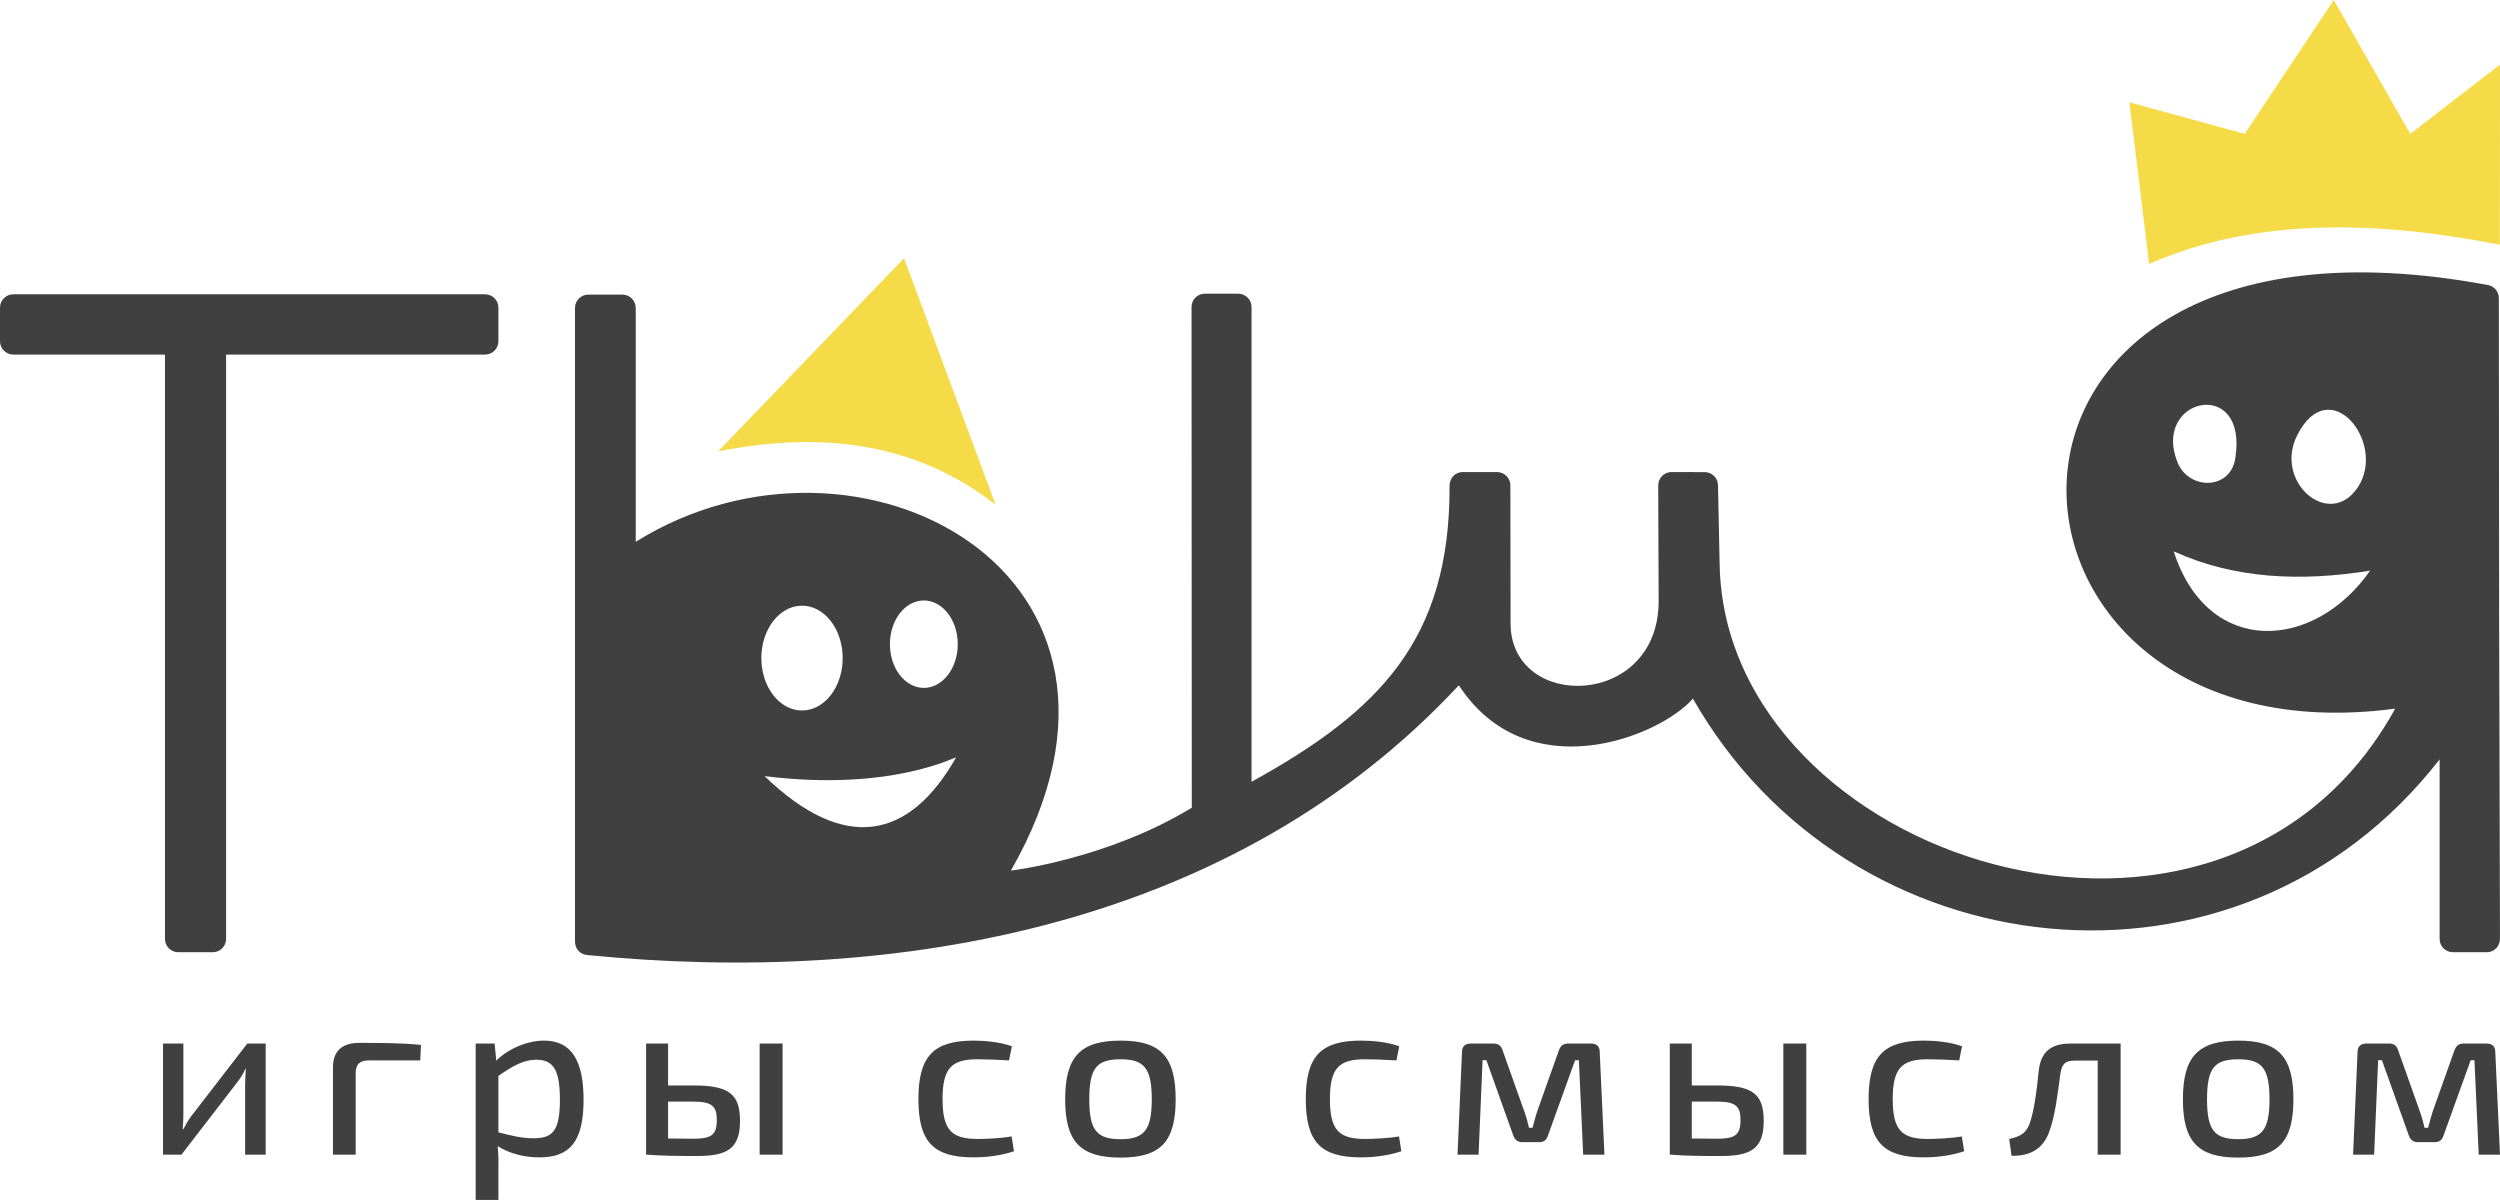 <?xml version="1.0" encoding="UTF-8"?> <!-- Creator: CorelDRAW --> <svg xmlns="http://www.w3.org/2000/svg" xmlns:xlink="http://www.w3.org/1999/xlink" xmlns:xodm="http://www.corel.com/coreldraw/odm/2003" xml:space="preserve" width="58.554mm" height="28.105mm" style="shape-rendering:geometricPrecision; text-rendering:geometricPrecision; image-rendering:optimizeQuality; fill-rule:evenodd; clip-rule:evenodd" viewBox="0 0 18059.68 8668.18"> <defs> <style type="text/css"> <![CDATA[ .fil1 {fill:#404040;fill-rule:nonzero} .fil0 {fill:#F5DB47;fill-rule:nonzero} ]]> </style> </defs> <g id="Слой_x0020_1">  <path class="fil0" d="M15382.54 738.99l142.62 1167.49c778.68,-342.45 1665.91,-309.51 2533.69,-138.33l0.83 -1301.41 -648.19 499.93 -552.42 -966.67 -643.5 966.67 -833.03 -227.68z"></path> <path class="fil0" d="M7191.89 3645.94c-551.19,-429.89 -1217.33,-542 -2004.19,-385.6l1343.14 -1394.98 661.05 1780.58z"></path> <path class="fil1" d="M17974.77 2059.4c43.7,8.94 76.58,47.56 76.58,93.89 0.19,1567.46 2.93,3052.62 8.14,4620.05 2.81,57.34 -36.76,105.36 -95.74,105.36l-244.12 0c-53.11,0 -96.17,-43.09 -96.17,-96.17l0 -1296.97c-1450.38,1865.83 -4270.51,1537.82 -5393.89,-438.86 -245.45,279.4 -1198.92,657.13 -1691.13,-96.29 -1622.79,1743.47 -4049.27,2170.65 -6290.33,1949.07 -52.34,-0.89 -94.5,-43.61 -94.5,-96.17l0 -4578.97c0,-53.11 43.09,-96.17 96.17,-96.17l246.46 0c53.11,0 96.17,43.06 96.17,96.17l0 1689.59c1603.66,-1001.43 3940.21,226.72 2710.11,2375.04 0,0 694.85,-81.15 1306.77,-454.25l-1.76 -3617.11c0,-53.11 43.06,-96.17 96.17,-96.17l241.1 0c53.08,0 96.17,43.06 96.17,96.17l0 3429.98c923.61,-510.08 1432.77,-1025.7 1430.45,-2132.49 -2.62,-57.24 36.86,-105.11 95.77,-105.11l247.79 0c52.86,0.4 95.77,43.3 95.77,96.17l1.45 997.61c1.2,634.83 1071.94,615.9 1069.62,-163.93l-3.05 -833.68c0,-53.11 43.06,-96.17 96.17,-96.17l240.3 0.4c52.86,0.19 95.58,43.24 95.4,96.14l12 575.86c44.2,2122.47 3633.45,3300.35 4879.96,1036.62 -3147.9,420.51 -3402.44,-3821.56 672.19,-3059.62zm-1379.81 1084.06c-172.01,339.86 233.85,684.71 438.03,376.03 210.75,-318.73 -203.69,-839.04 -438.03,-376.03zm-863.9 198.44c81.24,198.29 378.93,200.26 416.1,-29.39 96.85,-598.32 -608.13,-439.26 -416.1,29.39zm-8825.17 2130.98c9.5,-16.72 -452.96,249.73 -1382.86,133.61 579.1,558.1 1046.18,458.41 1382.86,-133.61zm10215.68 -1350.79c-504.89,81.27 -983.94,58.97 -1418.89,-139.38 245.08,765.24 1013.74,720.64 1418.89,139.38zm-10447.96 847.06c135.37,0 245.08,-141.38 245.08,-315.77 0,-174.42 -109.71,-315.77 -245.08,-315.77 -135.34,0 -245.05,141.35 -245.05,315.77 0,174.38 109.71,315.77 245.05,315.77zm-880 163.22c162.23,0 293.75,-169.45 293.75,-378.5 0,-209.05 -131.51,-378.5 -293.75,-378.5 -162.26,0 -293.78,169.45 -293.78,378.5 0,209.05 131.51,378.5 293.78,378.5z"></path> <path class="fil1" d="M1191.7 2561.3l-1095.53 0c-53.11,0 -96.17,-43.09 -96.17,-96.2l0 -243.07c0,-53.11 43.06,-96.17 96.17,-96.17l3408.05 0c53.11,0 96.17,43.06 96.17,96.17l0 243.07c0,53.11 -43.06,96.2 -96.17,96.2l-1871.04 0 0 4221.22c0,53.08 -43.09,96.17 -96.17,96.17l-249.15 0c-53.11,0 -96.17,-43.09 -96.17,-96.17l0 -4221.22z"></path> <path class="fil1" d="M1919.34 8340.94l0 -802.43 -133.21 0 -403.42 522.91c-20.48,26.34 -41.02,62.52 -58.08,95.37l-5.09 0c3.33,-39.45 5.09,-72.36 5.09,-108.57l0 -509.71 -146.97 0 0 802.43 133.24 0 401.66 -521.24c20.54,-26.34 46.17,-64.09 59.8,-98.7l3.52 0c-1.76,42.78 -5.18,74.02 -5.18,111.87l0 508.07 148.63 0zm485.93 0l164.02 0 0 -587.03c0,-65.76 29.02,-93.7 95.67,-93.7l370.88 0 5.15 -111.8c-136.73,-14.84 -297.39,-14.84 -446.08,-14.84 -126.49,0 -189.65,60.85 -189.65,177.59l0 629.78zm1167.77 -802.43l-136.82 0 0 1129.67 164.11 0 0 -225.27c1.73,-55.95 0,-106.87 -5.18,-162.82 92.37,55.95 196.56,80.62 300.81,80.62 213.71,0 319.62,-105.3 319.62,-416.04 0,-274.62 -81.95,-427.51 -285.33,-427.51 -119.73,0 -258.21,57.52 -345.25,144.65l-11.97 -123.31zm27.3 233.51c111.06,-77.29 186.29,-116.71 273.51,-116.71 122.97,0 170.84,72.26 170.84,287.7 0,228.61 -52.93,279.56 -191.41,279.56 -85.43,0 -155.6,-18.1 -252.94,-42.78l0 -407.77zm1225.84 69.03l0 -302.54 -158.93 0 0 802.43 3.39 0c111.1,8.27 196.47,9.84 365.73,9.84 218.74,0 309.35,-54.28 309.35,-253.19 0,-194 -78.62,-256.55 -336.74,-256.55l-182.8 0zm827.2 -302.54l-165.78 0 0 802.43 165.78 0 0 -802.43zm-827.2 685.73l0 -266.39 182.8 0c133.39,0 169.26,32.85 169.26,133.15 0,110.23 -42.72,134.81 -169.26,134.81l-182.8 -1.57zm2481.76 -14.84c-87.13,14.84 -194.8,18.07 -246.06,18.07 -187.99,0 -252.97,-64.12 -252.97,-287.7 0,-223.7 64.99,-287.79 252.97,-287.79 59.74,0 150.45,3.33 227.25,8.23l20.54 -101.97c-83.77,-31.24 -198.29,-41.08 -275.09,-41.08 -290.57,0 -400.06,111.8 -400.06,422.61 0,309.14 107.73,420.94 398.3,420.94 100.79,0 206.8,-14.84 292.17,-44.44l-17.06 -106.87zm786.64 -692.23c-290.57,0 -400,116.71 -400,424.18 0,305.9 109.43,420.94 400,420.94 290.48,0 398.24,-115.04 398.24,-420.94 0,-307.47 -107.76,-424.18 -398.24,-424.18zm0 134.81c170.9,0 225.58,64.09 225.58,289.37 0,222.01 -54.68,287.79 -225.58,287.79 -172.66,0 -225.68,-65.79 -225.68,-287.79 0,-225.27 53.02,-289.37 225.68,-289.37zm2011.71 557.42c-87.22,14.84 -194.8,18.07 -246.16,18.07 -187.89,0 -252.94,-64.12 -252.94,-287.7 0,-223.7 65.05,-287.79 252.94,-287.79 59.83,0 150.45,3.33 227.34,8.23l20.54 -101.97c-83.8,-31.24 -198.29,-41.08 -275.18,-41.08 -290.57,0 -400,111.8 -400,422.61 0,309.14 107.76,420.94 398.27,420.94 100.82,0 206.77,-14.84 292.23,-44.44l-17.06 -106.87zm1219.09 -670.89c-34.3,0 -53.08,18.07 -64.99,51.01l-157.21 442.28c-11.97,36.18 -20.54,74.02 -32.51,115.14l-25.63 0c-8.57,-39.51 -18.81,-77.29 -32.54,-115.14l-157.21 -442.28c-10.3,-32.94 -29.02,-51.01 -63.23,-51.01l-167.51 0c-41.02,0 -63.23,21.4 -63.23,59.19l-32.45 743.25 152.09 0 29.05 -682.39 27.36 0 193.14 541.01c12,32.85 30.81,50.92 64.92,50.92l124.82 0c35.84,0 52.9,-18.07 63.23,-50.92l194.8 -541.01 27.36 0 30.81 682.39 153.75 0 -34.17 -743.25c0,-37.78 -22.24,-59.19 -61.5,-59.19l-169.17 0zm895.92 302.54l0 -302.54 -158.93 0 0 802.43 3.39 0c111.1,8.27 196.56,9.84 365.79,9.84 218.71,0 309.29,-54.28 309.29,-253.19 0,-194 -78.62,-256.55 -336.74,-256.55l-182.8 0zm827.26 -302.54l-165.84 0 0 802.43 165.84 0 0 -802.43zm-827.26 685.73l0 -266.39 182.8 0c133.39,0 169.26,32.85 169.26,133.15 0,110.23 -42.69,134.81 -169.26,134.81l-182.8 -1.57zm1950.58 -14.84c-87.19,14.84 -194.86,18.07 -246.12,18.07 -187.99,0 -252.97,-64.12 -252.97,-287.7 0,-223.7 64.99,-287.79 252.97,-287.79 59.74,0 150.45,3.33 227.34,8.23l20.45 -101.97c-83.77,-31.24 -198.2,-41.08 -275.09,-41.08 -290.57,0 -400,111.8 -400,422.61 0,309.14 107.67,420.94 398.24,420.94 100.79,0 206.8,-14.84 292.23,-44.44l-17.06 -106.87zm1147.22 -670.89l-364.07 0c-145.27,0 -211.86,65.76 -227.31,194 -11.91,116.8 -30.72,292.7 -68.32,389.76 -23.96,57.52 -53.02,85.47 -145.3,105.2l17.06 121.74c143.63,3.24 234.16,-57.61 275.18,-182.59 39.36,-108.47 58.17,-264.69 76.98,-406.11 10.24,-74.02 34.11,-98.7 102.52,-98.7l167.51 0 0 679.12 165.75 0 0 -802.43zm849.9 -21.34c-290.6,0 -400,116.71 -400,424.18 0,305.9 109.4,420.94 400,420.94 290.48,0 398.24,-115.04 398.24,-420.94 0,-307.47 -107.76,-424.18 -398.24,-424.18zm0 134.81c170.9,0 225.58,64.09 225.58,289.37 0,222.01 -54.68,287.79 -225.58,287.79 -172.69,0 -225.68,-65.79 -225.68,-287.79 0,-225.27 52.99,-289.37 225.68,-289.37zm1625.75 -113.47c-34.2,0 -53.02,18.07 -64.99,51.01l-157.21 442.28c-11.97,36.18 -20.54,74.02 -32.45,115.14l-25.72 0c-8.54,-39.51 -18.78,-77.29 -32.45,-115.14l-157.17 -442.28c-10.33,-32.94 -29.05,-51.01 -63.32,-51.01l-167.51 0c-40.96,0 -63.23,21.4 -63.23,59.19l-32.38 743.25 152.02 0 29.05 -682.39 27.36 0 193.23 541.01c11.91,32.85 30.69,50.92 64.89,50.92l124.73 0c35.96,0 53.02,-18.07 63.32,-50.92l194.8 -541.01 27.39 0 30.78 682.39 153.78 0 -34.2 -743.25c0,-37.78 -22.21,-59.19 -61.56,-59.19l-169.17 0z"></path> </g> </svg> 